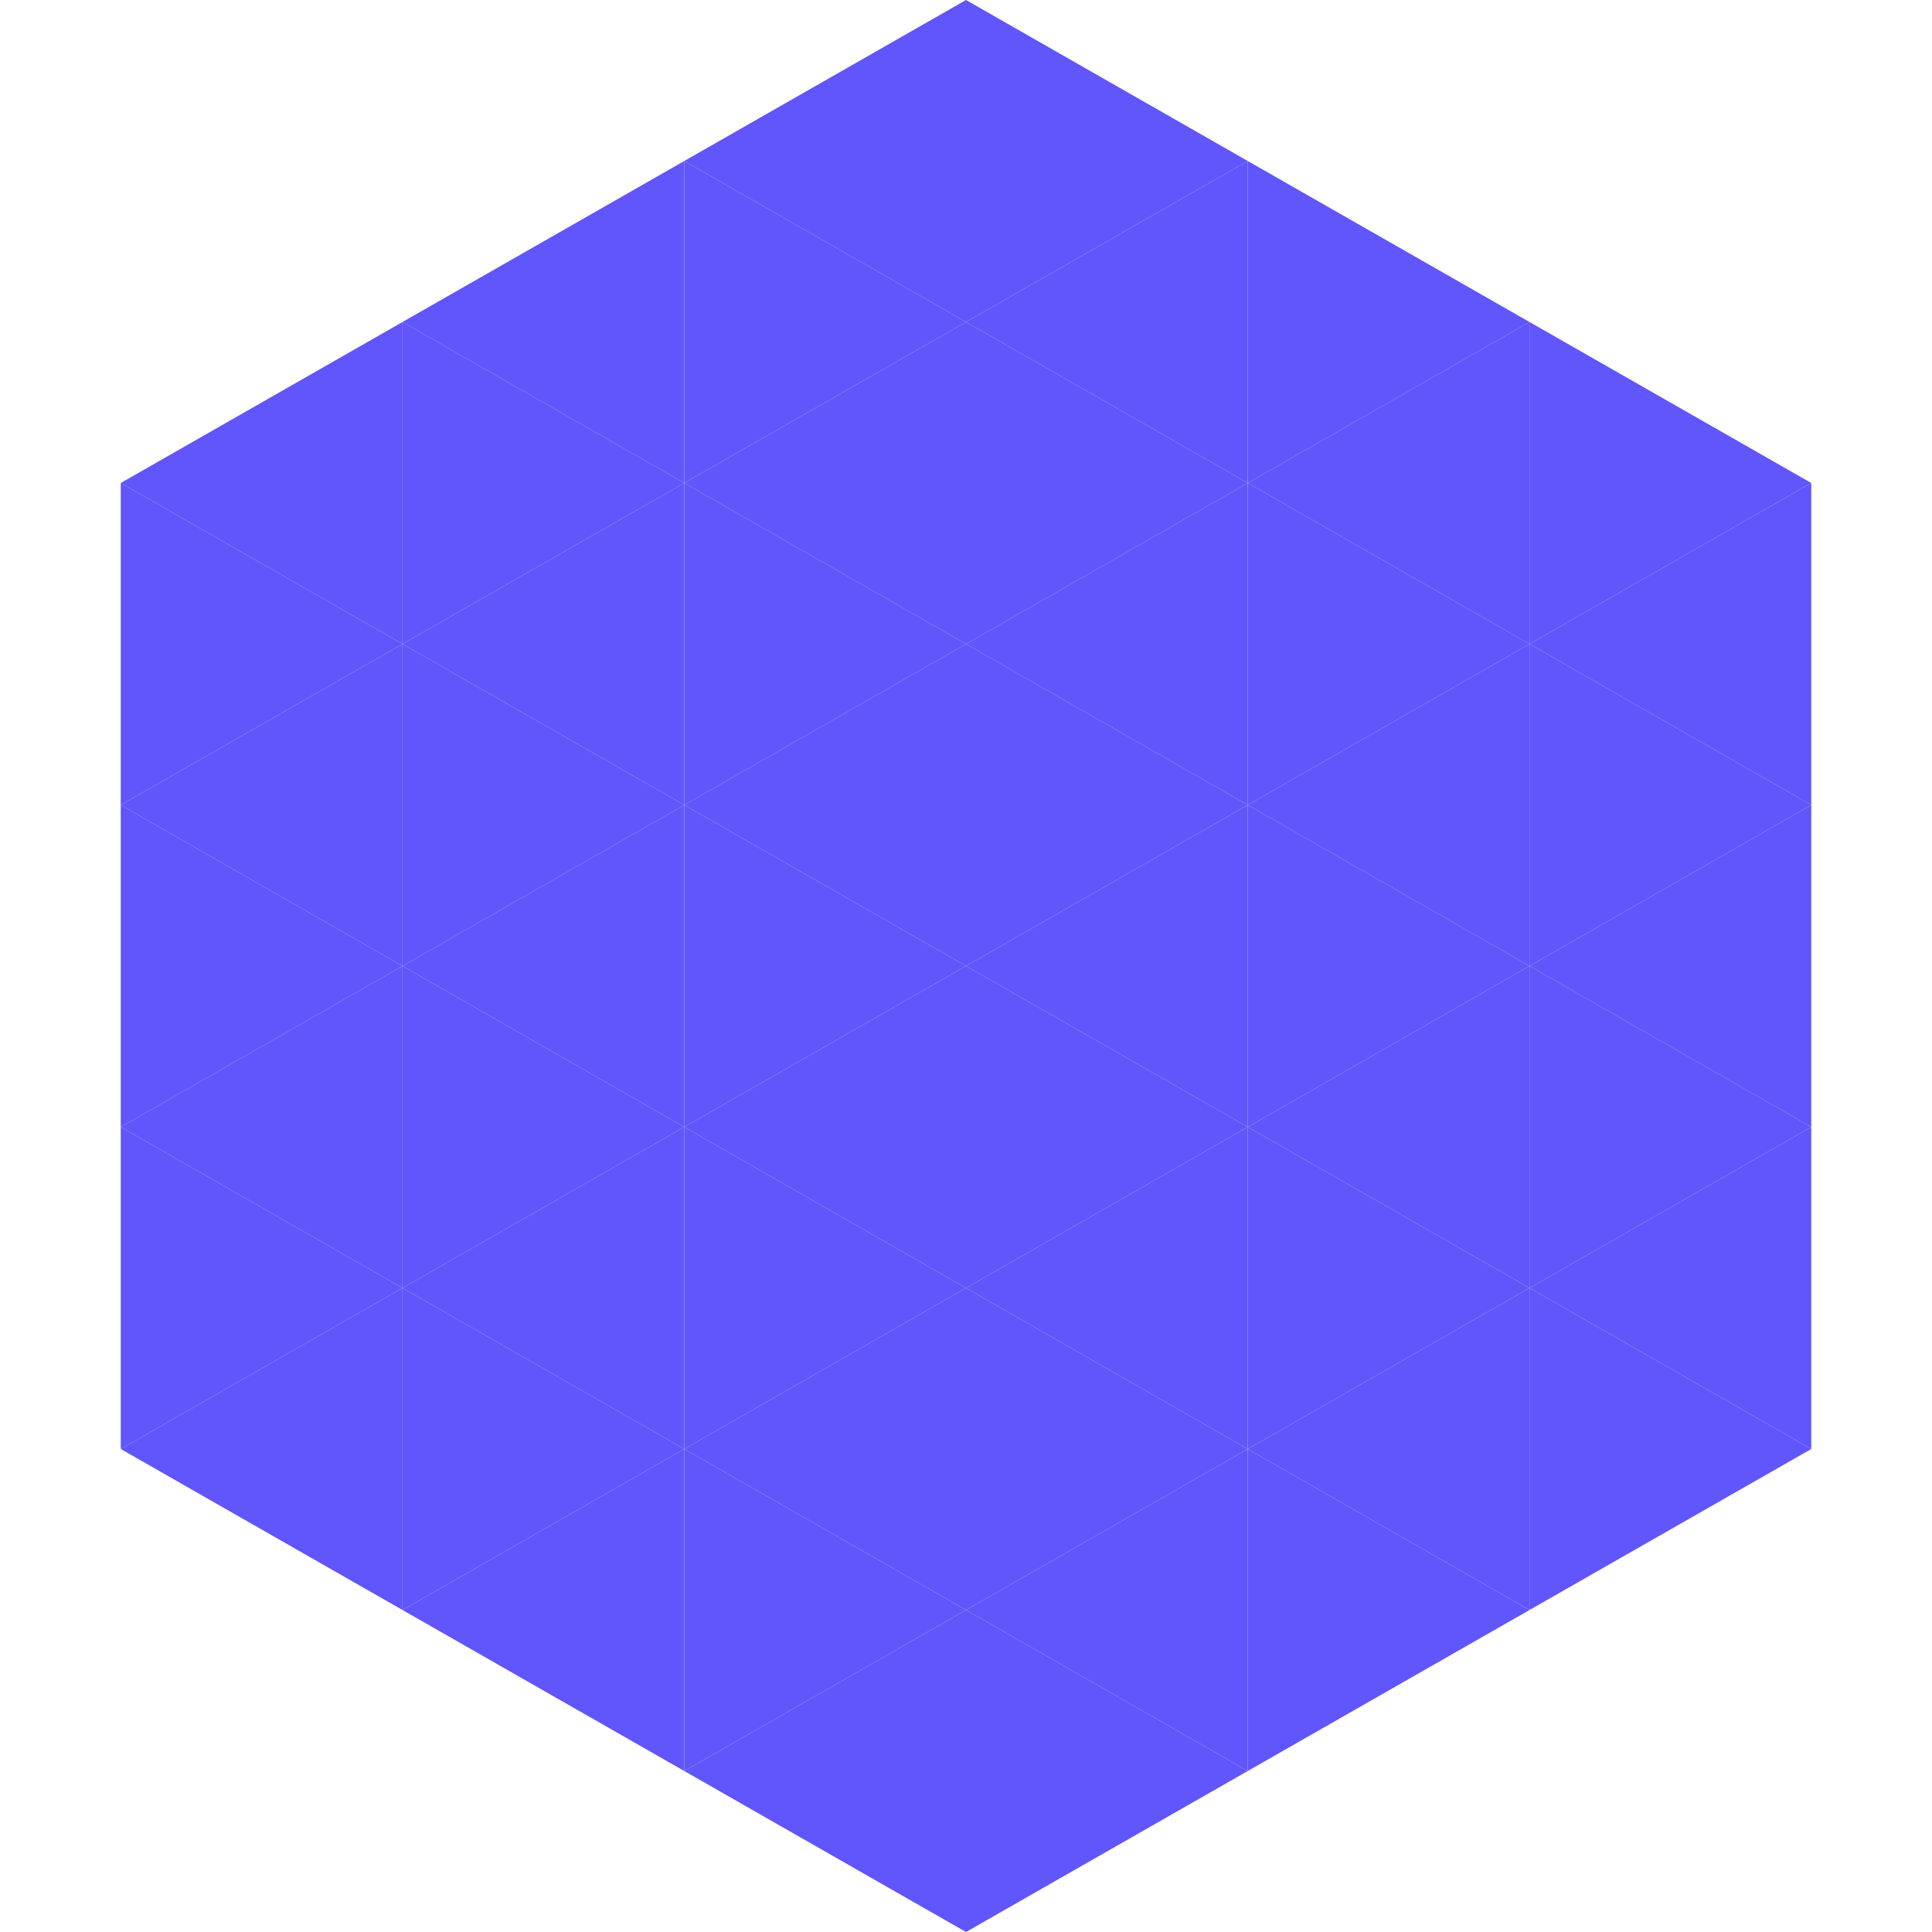<?xml version="1.0"?>
<!-- Generated by SVGo -->
<svg width="240" height="240"
     xmlns="http://www.w3.org/2000/svg"
     xmlns:xlink="http://www.w3.org/1999/xlink">
<polygon points="50,40 15,60 50,80" style="fill:rgb(96,86,252)" />
<polygon points="190,40 225,60 190,80" style="fill:rgb(96,86,252)" />
<polygon points="15,60 50,80 15,100" style="fill:rgb(96,86,252)" />
<polygon points="225,60 190,80 225,100" style="fill:rgb(96,86,252)" />
<polygon points="50,80 15,100 50,120" style="fill:rgb(96,86,252)" />
<polygon points="190,80 225,100 190,120" style="fill:rgb(96,86,252)" />
<polygon points="15,100 50,120 15,140" style="fill:rgb(96,86,252)" />
<polygon points="225,100 190,120 225,140" style="fill:rgb(96,86,252)" />
<polygon points="50,120 15,140 50,160" style="fill:rgb(96,86,252)" />
<polygon points="190,120 225,140 190,160" style="fill:rgb(96,86,252)" />
<polygon points="15,140 50,160 15,180" style="fill:rgb(96,86,252)" />
<polygon points="225,140 190,160 225,180" style="fill:rgb(96,86,252)" />
<polygon points="50,160 15,180 50,200" style="fill:rgb(96,86,252)" />
<polygon points="190,160 225,180 190,200" style="fill:rgb(96,86,252)" />
<polygon points="15,180 50,200 15,220" style="fill:rgb(255,255,255); fill-opacity:0" />
<polygon points="225,180 190,200 225,220" style="fill:rgb(255,255,255); fill-opacity:0" />
<polygon points="50,0 85,20 50,40" style="fill:rgb(255,255,255); fill-opacity:0" />
<polygon points="190,0 155,20 190,40" style="fill:rgb(255,255,255); fill-opacity:0" />
<polygon points="85,20 50,40 85,60" style="fill:rgb(96,86,252)" />
<polygon points="155,20 190,40 155,60" style="fill:rgb(96,86,252)" />
<polygon points="50,40 85,60 50,80" style="fill:rgb(96,86,252)" />
<polygon points="190,40 155,60 190,80" style="fill:rgb(96,86,252)" />
<polygon points="85,60 50,80 85,100" style="fill:rgb(96,86,252)" />
<polygon points="155,60 190,80 155,100" style="fill:rgb(96,86,252)" />
<polygon points="50,80 85,100 50,120" style="fill:rgb(96,86,252)" />
<polygon points="190,80 155,100 190,120" style="fill:rgb(96,86,252)" />
<polygon points="85,100 50,120 85,140" style="fill:rgb(96,86,252)" />
<polygon points="155,100 190,120 155,140" style="fill:rgb(96,86,252)" />
<polygon points="50,120 85,140 50,160" style="fill:rgb(96,86,252)" />
<polygon points="190,120 155,140 190,160" style="fill:rgb(96,86,252)" />
<polygon points="85,140 50,160 85,180" style="fill:rgb(96,86,252)" />
<polygon points="155,140 190,160 155,180" style="fill:rgb(96,86,252)" />
<polygon points="50,160 85,180 50,200" style="fill:rgb(96,86,252)" />
<polygon points="190,160 155,180 190,200" style="fill:rgb(96,86,252)" />
<polygon points="85,180 50,200 85,220" style="fill:rgb(96,86,252)" />
<polygon points="155,180 190,200 155,220" style="fill:rgb(96,86,252)" />
<polygon points="120,0 85,20 120,40" style="fill:rgb(96,86,252)" />
<polygon points="120,0 155,20 120,40" style="fill:rgb(96,86,252)" />
<polygon points="85,20 120,40 85,60" style="fill:rgb(96,86,252)" />
<polygon points="155,20 120,40 155,60" style="fill:rgb(96,86,252)" />
<polygon points="120,40 85,60 120,80" style="fill:rgb(96,86,252)" />
<polygon points="120,40 155,60 120,80" style="fill:rgb(96,86,252)" />
<polygon points="85,60 120,80 85,100" style="fill:rgb(96,86,252)" />
<polygon points="155,60 120,80 155,100" style="fill:rgb(96,86,252)" />
<polygon points="120,80 85,100 120,120" style="fill:rgb(96,86,252)" />
<polygon points="120,80 155,100 120,120" style="fill:rgb(96,86,252)" />
<polygon points="85,100 120,120 85,140" style="fill:rgb(96,86,252)" />
<polygon points="155,100 120,120 155,140" style="fill:rgb(96,86,252)" />
<polygon points="120,120 85,140 120,160" style="fill:rgb(96,86,252)" />
<polygon points="120,120 155,140 120,160" style="fill:rgb(96,86,252)" />
<polygon points="85,140 120,160 85,180" style="fill:rgb(96,86,252)" />
<polygon points="155,140 120,160 155,180" style="fill:rgb(96,86,252)" />
<polygon points="120,160 85,180 120,200" style="fill:rgb(96,86,252)" />
<polygon points="120,160 155,180 120,200" style="fill:rgb(96,86,252)" />
<polygon points="85,180 120,200 85,220" style="fill:rgb(96,86,252)" />
<polygon points="155,180 120,200 155,220" style="fill:rgb(96,86,252)" />
<polygon points="120,200 85,220 120,240" style="fill:rgb(96,86,252)" />
<polygon points="120,200 155,220 120,240" style="fill:rgb(96,86,252)" />
<polygon points="85,220 120,240 85,260" style="fill:rgb(255,255,255); fill-opacity:0" />
<polygon points="155,220 120,240 155,260" style="fill:rgb(255,255,255); fill-opacity:0" />
</svg>
